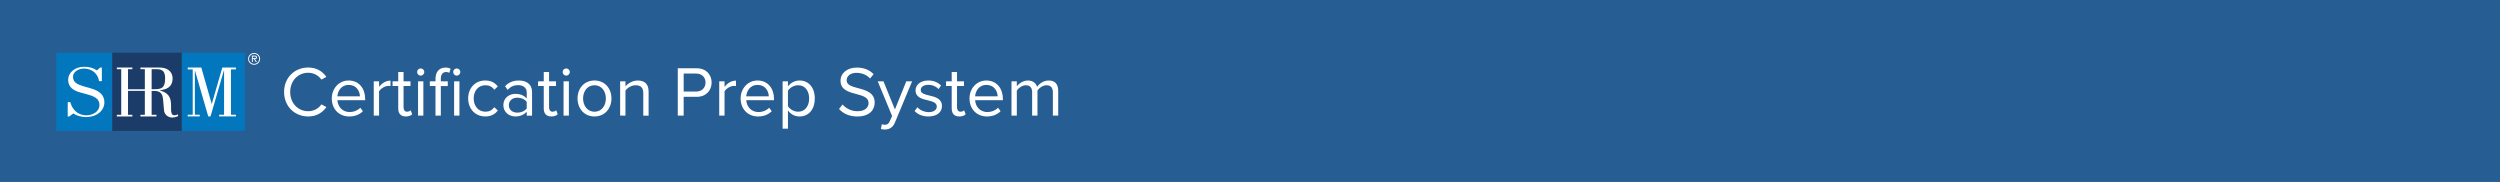 <svg width="1375" height="100" viewBox="0 0 1375 100" fill="none" xmlns="http://www.w3.org/2000/svg">
<rect width="1375" height="100" fill="#265D92"/>
<rect width="1375" height="100" fill="#265D93"/>
<g clip-path="url(#clip0_9_459)">
<path d="M61.761 29H31V71.993H61.761V29Z" fill="#0377BD"/>
<path d="M134.679 29H99.949V71.993H134.679V29Z" fill="#0377BD"/>
<path d="M99.949 29H61.761V72H99.949V29Z" fill="#1B3C68"/>
<path d="M94.934 63.079C94.188 62.677 93.987 60.863 94.087 58.926C94.388 52.565 91.755 50.873 87.88 49.704V49.625C91.052 49.302 94.927 48.291 94.927 43.02C94.927 41.206 93.951 37.14 87.471 37.14H77.239V38.065H79.664V49.08H70.408V38.065H72.783V37.14H64.251V38.065H66.677V63.129H64.251V64.054H72.783V63.129H70.408V49.991H79.664V63.129H77.239V64.054H86.05V63.129H83.395V49.998H84.981C89.229 49.998 89.538 53.017 89.703 54.875C89.94 57.291 90.141 60.554 90.306 61.279C90.743 63.172 92.523 64.707 94.919 64.664C95.795 64.628 96.771 64.384 97.919 63.903V62.892C96.799 63.38 95.558 63.617 94.919 63.093L94.934 63.079ZM84.788 49.059H83.403V38.057H86.172C89.409 38.057 90.822 39.262 90.822 43.178C90.822 48.7 88.497 49.059 84.788 49.059Z" fill="white"/>
<path d="M127.03 38.158H129.742V37.154H122.272L116.46 57.234L110.727 37.154H103.272V38.158H105.991V63.107H103.272V64.032H109.859V63.107H107.168V38.846H107.24L114.537 64.032H115.786L123.119 38.846H123.234V63.107H120.529V64.032H129.742V63.107H127.03V38.158Z" fill="white"/>
<path d="M40.335 62.369C42.022 63.638 44.92 64.391 47.181 64.391C53.402 64.391 57.413 60.734 57.413 56.259C57.413 52.788 55.318 50.206 50.417 48.743C48.58 48.198 46.736 47.703 45.473 47.316C42.545 46.412 40.149 45.286 40.149 42.239C40.149 39.585 43.041 37.721 46.126 37.721C50.948 37.721 53.94 40.854 54.471 44.619H56.014V37.125H55.146L53.316 38.71C51.099 37.283 49.068 36.724 46.277 36.724C41.261 36.724 37.494 39.815 37.494 43.981C37.494 47.746 40.142 49.869 44.626 50.98C45.595 51.217 46.556 51.511 47.525 51.776C51.917 52.953 54.715 54.165 54.715 57.858C54.715 61.107 51.343 63.409 47.525 63.409C42.416 63.409 39.661 59.923 38.649 56.158H37.25V64.04H38.068L40.335 62.376V62.369Z" fill="white"/>
<path d="M136.473 32.378C136.473 30.57 137.922 29.136 139.759 29.136C141.596 29.136 143.046 30.57 143.046 32.378C143.046 34.185 141.596 35.619 139.759 35.619C137.922 35.619 136.473 34.178 136.473 32.378ZM142.543 32.378C142.543 30.85 141.259 29.631 139.759 29.631C138.259 29.631 136.975 30.843 136.975 32.378C136.975 33.912 138.259 35.117 139.759 35.117C141.259 35.117 142.543 33.905 142.543 32.378ZM141.316 34.135H140.713L139.637 32.5H139.034V34.135H138.532V30.585H140.089C140.735 30.585 141.359 30.757 141.359 31.524C141.359 32.22 140.871 32.478 140.233 32.492L141.316 34.128V34.135ZM139.637 31.998C140.082 31.998 140.864 32.084 140.864 31.517C140.864 31.151 140.376 31.087 139.989 31.087H139.034V31.998H139.637Z" fill="white"/>
<path d="M156.249 50.593C156.249 42.59 162.147 37.132 169.523 37.132C174.245 37.132 177.452 39.356 179.519 42.282L176.785 43.802C175.299 41.615 172.609 40.015 169.523 40.015C163.941 40.015 159.607 44.383 159.607 50.593C159.607 56.804 163.941 61.171 169.523 61.171C172.609 61.171 175.299 59.608 176.785 57.385L179.555 58.905C177.366 61.867 174.245 64.054 169.523 64.054C162.147 64.054 156.249 58.589 156.249 50.593Z" fill="white"/>
<path d="M191.782 44.275C197.479 44.275 200.837 48.721 200.837 54.38V55.118H185.568C185.804 58.668 188.301 61.637 192.363 61.637C194.508 61.637 196.697 60.777 198.182 59.256L199.589 61.171C197.716 63.043 195.176 64.061 192.09 64.061C186.508 64.061 182.482 60.045 182.482 54.15C182.482 48.686 186.386 44.275 191.774 44.275H191.782ZM185.575 52.974H197.953C197.917 50.163 196.037 46.692 191.746 46.692C187.727 46.692 185.733 50.084 185.575 52.974Z" fill="white"/>
<path d="M205.559 63.588V44.741H208.486V47.782C210.007 45.788 212.196 44.347 214.772 44.347V47.352C214.42 47.273 214.069 47.237 213.602 47.237C211.808 47.237 209.347 48.721 208.486 50.242V63.588H205.559Z" fill="white"/>
<path d="M219.027 59.644V47.316H215.906V44.741H219.027V39.592H221.955V44.741H225.779V47.316H221.955V59.02C221.955 60.425 222.579 61.437 223.87 61.437C224.688 61.437 225.471 61.085 225.858 60.655L226.719 62.842C225.98 63.545 224.925 64.054 223.203 64.054C220.433 64.054 219.027 62.455 219.027 59.644Z" fill="white"/>
<path d="M229.417 39.592C229.417 38.502 230.314 37.642 231.369 37.642C232.424 37.642 233.357 38.502 233.357 39.592C233.357 40.682 232.46 41.586 231.369 41.586C230.278 41.586 229.417 40.69 229.417 39.592ZM229.919 63.588V44.741H232.847V63.588H229.919Z" fill="white"/>
<path d="M242.455 63.588H239.527V47.316H236.406V44.741H239.527V43.3C239.527 39.399 241.716 37.175 244.995 37.175C246.086 37.175 247.105 37.369 247.844 37.842L247.105 40.066C246.674 39.793 246.165 39.599 245.426 39.599C243.51 39.599 242.455 40.926 242.455 43.307V44.748H246.28V47.323H242.455V63.595V63.588ZM249.25 39.592C249.25 38.502 250.147 37.642 251.202 37.642C252.257 37.642 253.19 38.502 253.19 39.592C253.19 40.682 252.293 41.586 251.202 41.586C250.111 41.586 249.25 40.69 249.25 39.592ZM249.76 63.588V44.741H252.687V63.588H249.76Z" fill="white"/>
<path d="M266.895 44.275C270.332 44.275 272.363 45.681 273.805 47.553L271.853 49.345C270.605 47.631 269.004 46.886 267.053 46.886C263.034 46.886 260.53 49.969 260.53 54.143C260.53 58.317 263.027 61.437 267.053 61.437C269.004 61.437 270.605 60.655 271.853 58.977L273.805 60.77C272.363 62.641 270.332 64.047 266.895 64.047C261.269 64.047 257.488 59.751 257.488 54.136C257.488 48.521 261.276 44.261 266.895 44.261V44.275Z" fill="white"/>
<path d="M289.699 63.588V61.444C288.134 63.158 285.989 64.061 283.449 64.061C280.248 64.061 276.847 61.917 276.847 57.815C276.847 53.713 280.241 51.612 283.449 51.612C286.025 51.612 288.17 52.429 289.699 54.186V50.794C289.699 48.255 287.668 46.814 284.934 46.814C282.667 46.814 280.837 47.631 279.158 49.431L277.794 47.402C279.825 45.294 282.243 44.282 285.329 44.282C289.311 44.282 292.633 46.075 292.633 50.643V63.602H289.706L289.699 63.588ZM289.699 56.058C288.565 54.495 286.577 53.72 284.504 53.72C281.77 53.72 279.854 55.434 279.854 57.858C279.854 60.282 281.77 61.953 284.504 61.953C286.57 61.953 288.565 61.171 289.699 59.615V56.065V56.058Z" fill="white"/>
<path d="M299.063 59.644V47.316H295.941V44.741H299.063V39.592H301.99V44.741H305.815V47.316H301.99V59.02C301.99 60.425 302.614 61.437 303.906 61.437C304.724 61.437 305.506 61.085 305.894 60.655L306.755 62.842C306.016 63.545 304.961 64.054 303.239 64.054C300.469 64.054 299.063 62.455 299.063 59.644Z" fill="white"/>
<path d="M309.453 39.592C309.453 38.502 310.35 37.642 311.404 37.642C312.459 37.642 313.392 38.502 313.392 39.592C313.392 40.682 312.495 41.586 311.404 41.586C310.314 41.586 309.453 40.69 309.453 39.592ZM309.955 63.588V44.741H312.883V63.588H309.955Z" fill="white"/>
<path d="M317.647 54.143C317.647 48.678 321.242 44.268 326.975 44.268C332.709 44.268 336.304 48.678 336.304 54.143C336.304 59.608 332.709 64.054 326.975 64.054C321.242 64.054 317.647 59.608 317.647 54.143ZM333.225 54.143C333.225 50.321 331.001 46.886 326.975 46.886C322.95 46.886 320.69 50.321 320.69 54.143C320.69 57.965 322.957 61.437 326.975 61.437C330.994 61.437 333.225 58.001 333.225 54.143Z" fill="white"/>
<path d="M353.805 63.588V51.26C353.805 47.947 352.125 46.893 349.585 46.893C347.282 46.893 345.094 48.298 344.003 49.819V63.595H341.075V44.748H344.003V47.481C345.33 45.917 347.906 44.282 350.719 44.282C354.666 44.282 356.732 46.276 356.732 50.371V63.602H353.805V63.588Z" fill="white"/>
<path d="M372.777 63.588V37.563H383.239C388.469 37.563 391.397 41.156 391.397 45.408C391.397 49.661 388.391 53.254 383.239 53.254H376.013V63.595H372.769L372.777 63.588ZM382.851 40.446H376.02V50.357H382.851C385.936 50.357 388.046 48.327 388.046 45.401C388.046 42.475 385.936 40.446 382.851 40.446Z" fill="white"/>
<path d="M395.573 63.588V44.741H398.501V47.782C400.022 45.788 402.211 44.347 404.787 44.347V47.352C404.435 47.273 404.083 47.237 403.617 47.237C401.823 47.237 399.362 48.721 398.501 50.242V63.588H395.573Z" fill="white"/>
<path d="M416.655 44.275C422.352 44.275 425.71 48.721 425.71 54.38V55.118H410.441C410.678 58.668 413.175 61.637 417.236 61.637C419.382 61.637 421.57 60.777 423.055 59.256L424.462 61.171C422.589 63.043 420.049 64.061 416.963 64.061C411.381 64.061 407.355 60.045 407.355 54.15C407.355 48.686 411.259 44.275 416.648 44.275H416.655ZM410.448 52.974H422.826C422.79 50.163 420.91 46.692 416.619 46.692C412.601 46.692 410.606 50.084 410.448 52.974Z" fill="white"/>
<path d="M433.367 70.766H430.439V44.741H433.367V47.553C434.73 45.638 437.076 44.275 439.731 44.275C444.69 44.275 448.127 48.019 448.127 54.15C448.127 60.282 444.69 64.061 439.731 64.061C437.155 64.061 434.888 62.849 433.367 60.748V70.774V70.766ZM438.985 46.886C436.682 46.886 434.378 48.255 433.367 49.891V58.396C434.378 60.038 436.682 61.437 438.985 61.437C442.774 61.437 445.034 58.317 445.034 54.143C445.034 49.969 442.767 46.886 438.985 46.886Z" fill="white"/>
<path d="M463.389 57.464C465.104 59.378 467.917 61.171 471.591 61.171C476.24 61.171 477.718 58.675 477.718 56.682C477.718 53.562 474.554 52.702 471.117 51.762C466.941 50.672 462.291 49.496 462.291 44.39C462.291 40.094 466.116 37.168 471.232 37.168C475.214 37.168 478.3 38.495 480.488 40.797L478.536 43.178C476.585 41.034 473.851 40.058 471.002 40.058C467.881 40.058 465.649 41.736 465.649 44.196C465.649 46.814 468.656 47.588 471.978 48.492C476.233 49.625 481.077 50.952 481.077 56.416C481.077 60.203 478.5 64.068 471.468 64.068C466.941 64.068 463.618 62.354 461.473 59.931L463.389 57.471V57.464Z" fill="white"/>
<path d="M484.98 68.307C485.411 68.5 486.114 68.622 486.58 68.622C487.865 68.622 488.726 68.192 489.393 66.629L490.641 63.782L482.756 44.741H485.92L492.206 60.196L498.456 44.741H501.656L492.206 67.41C491.072 70.143 489.163 71.197 486.659 71.233C486.035 71.233 485.059 71.118 484.514 70.96L484.98 68.307Z" fill="white"/>
<path d="M504.576 58.984C505.825 60.425 508.207 61.673 510.783 61.673C513.675 61.673 515.232 60.382 515.232 58.554C515.232 56.488 512.929 55.821 510.388 55.197C507.188 54.459 503.557 53.598 503.557 49.697C503.557 46.771 506.098 44.275 510.582 44.275C513.782 44.275 516.05 45.487 517.571 47.008L516.208 49.037C515.074 47.675 513.008 46.656 510.582 46.656C508.006 46.656 506.406 47.825 506.406 49.503C506.406 51.339 508.552 51.92 511.013 52.508C514.292 53.247 518.081 54.186 518.081 58.36C518.081 61.523 515.54 64.054 510.661 64.054C507.576 64.054 504.964 63.115 503.048 61.085L504.569 58.977L504.576 58.984Z" fill="white"/>
<path d="M523.434 59.644V47.316H520.312V44.741H523.434V39.592H526.361V44.741H530.186V47.316H526.361V59.02C526.361 60.425 526.985 61.437 528.277 61.437C529.095 61.437 529.877 61.085 530.265 60.655L531.126 62.842C530.387 63.545 529.332 64.054 527.61 64.054C524.84 64.054 523.434 62.455 523.434 59.644Z" fill="white"/>
<path d="M542.528 44.275C548.225 44.275 551.583 48.721 551.583 54.38V55.118H536.314C536.55 58.668 539.047 61.637 543.109 61.637C545.254 61.637 547.443 60.777 548.928 59.256L550.335 61.171C548.462 63.043 545.922 64.061 542.836 64.061C537.254 64.061 533.228 60.045 533.228 54.15C533.228 48.686 537.132 44.275 542.52 44.275H542.528ZM536.321 52.974H548.698C548.663 50.163 546.783 46.692 542.492 46.692C538.473 46.692 536.479 50.084 536.321 52.974Z" fill="white"/>
<path d="M579.072 63.588V50.787C579.072 48.406 578.018 46.886 575.599 46.886C573.648 46.886 571.581 48.291 570.605 49.776V63.588H567.678V50.787C567.678 48.406 566.659 46.886 564.205 46.886C562.289 46.886 560.258 48.291 559.246 49.812V63.588H556.319V44.741H559.246V47.474C560.029 46.262 562.562 44.275 565.338 44.275C568.115 44.275 569.866 45.839 570.412 47.789C571.466 46.075 574.007 44.275 576.74 44.275C580.177 44.275 582.014 46.19 582.014 49.969V63.588H579.087H579.072Z" fill="white"/>
</g>
<defs>
<clipPath id="clip0_9_459">
<rect width="551" height="43" fill="white" transform="translate(31 29)"/>
</clipPath>
</defs>
</svg>
